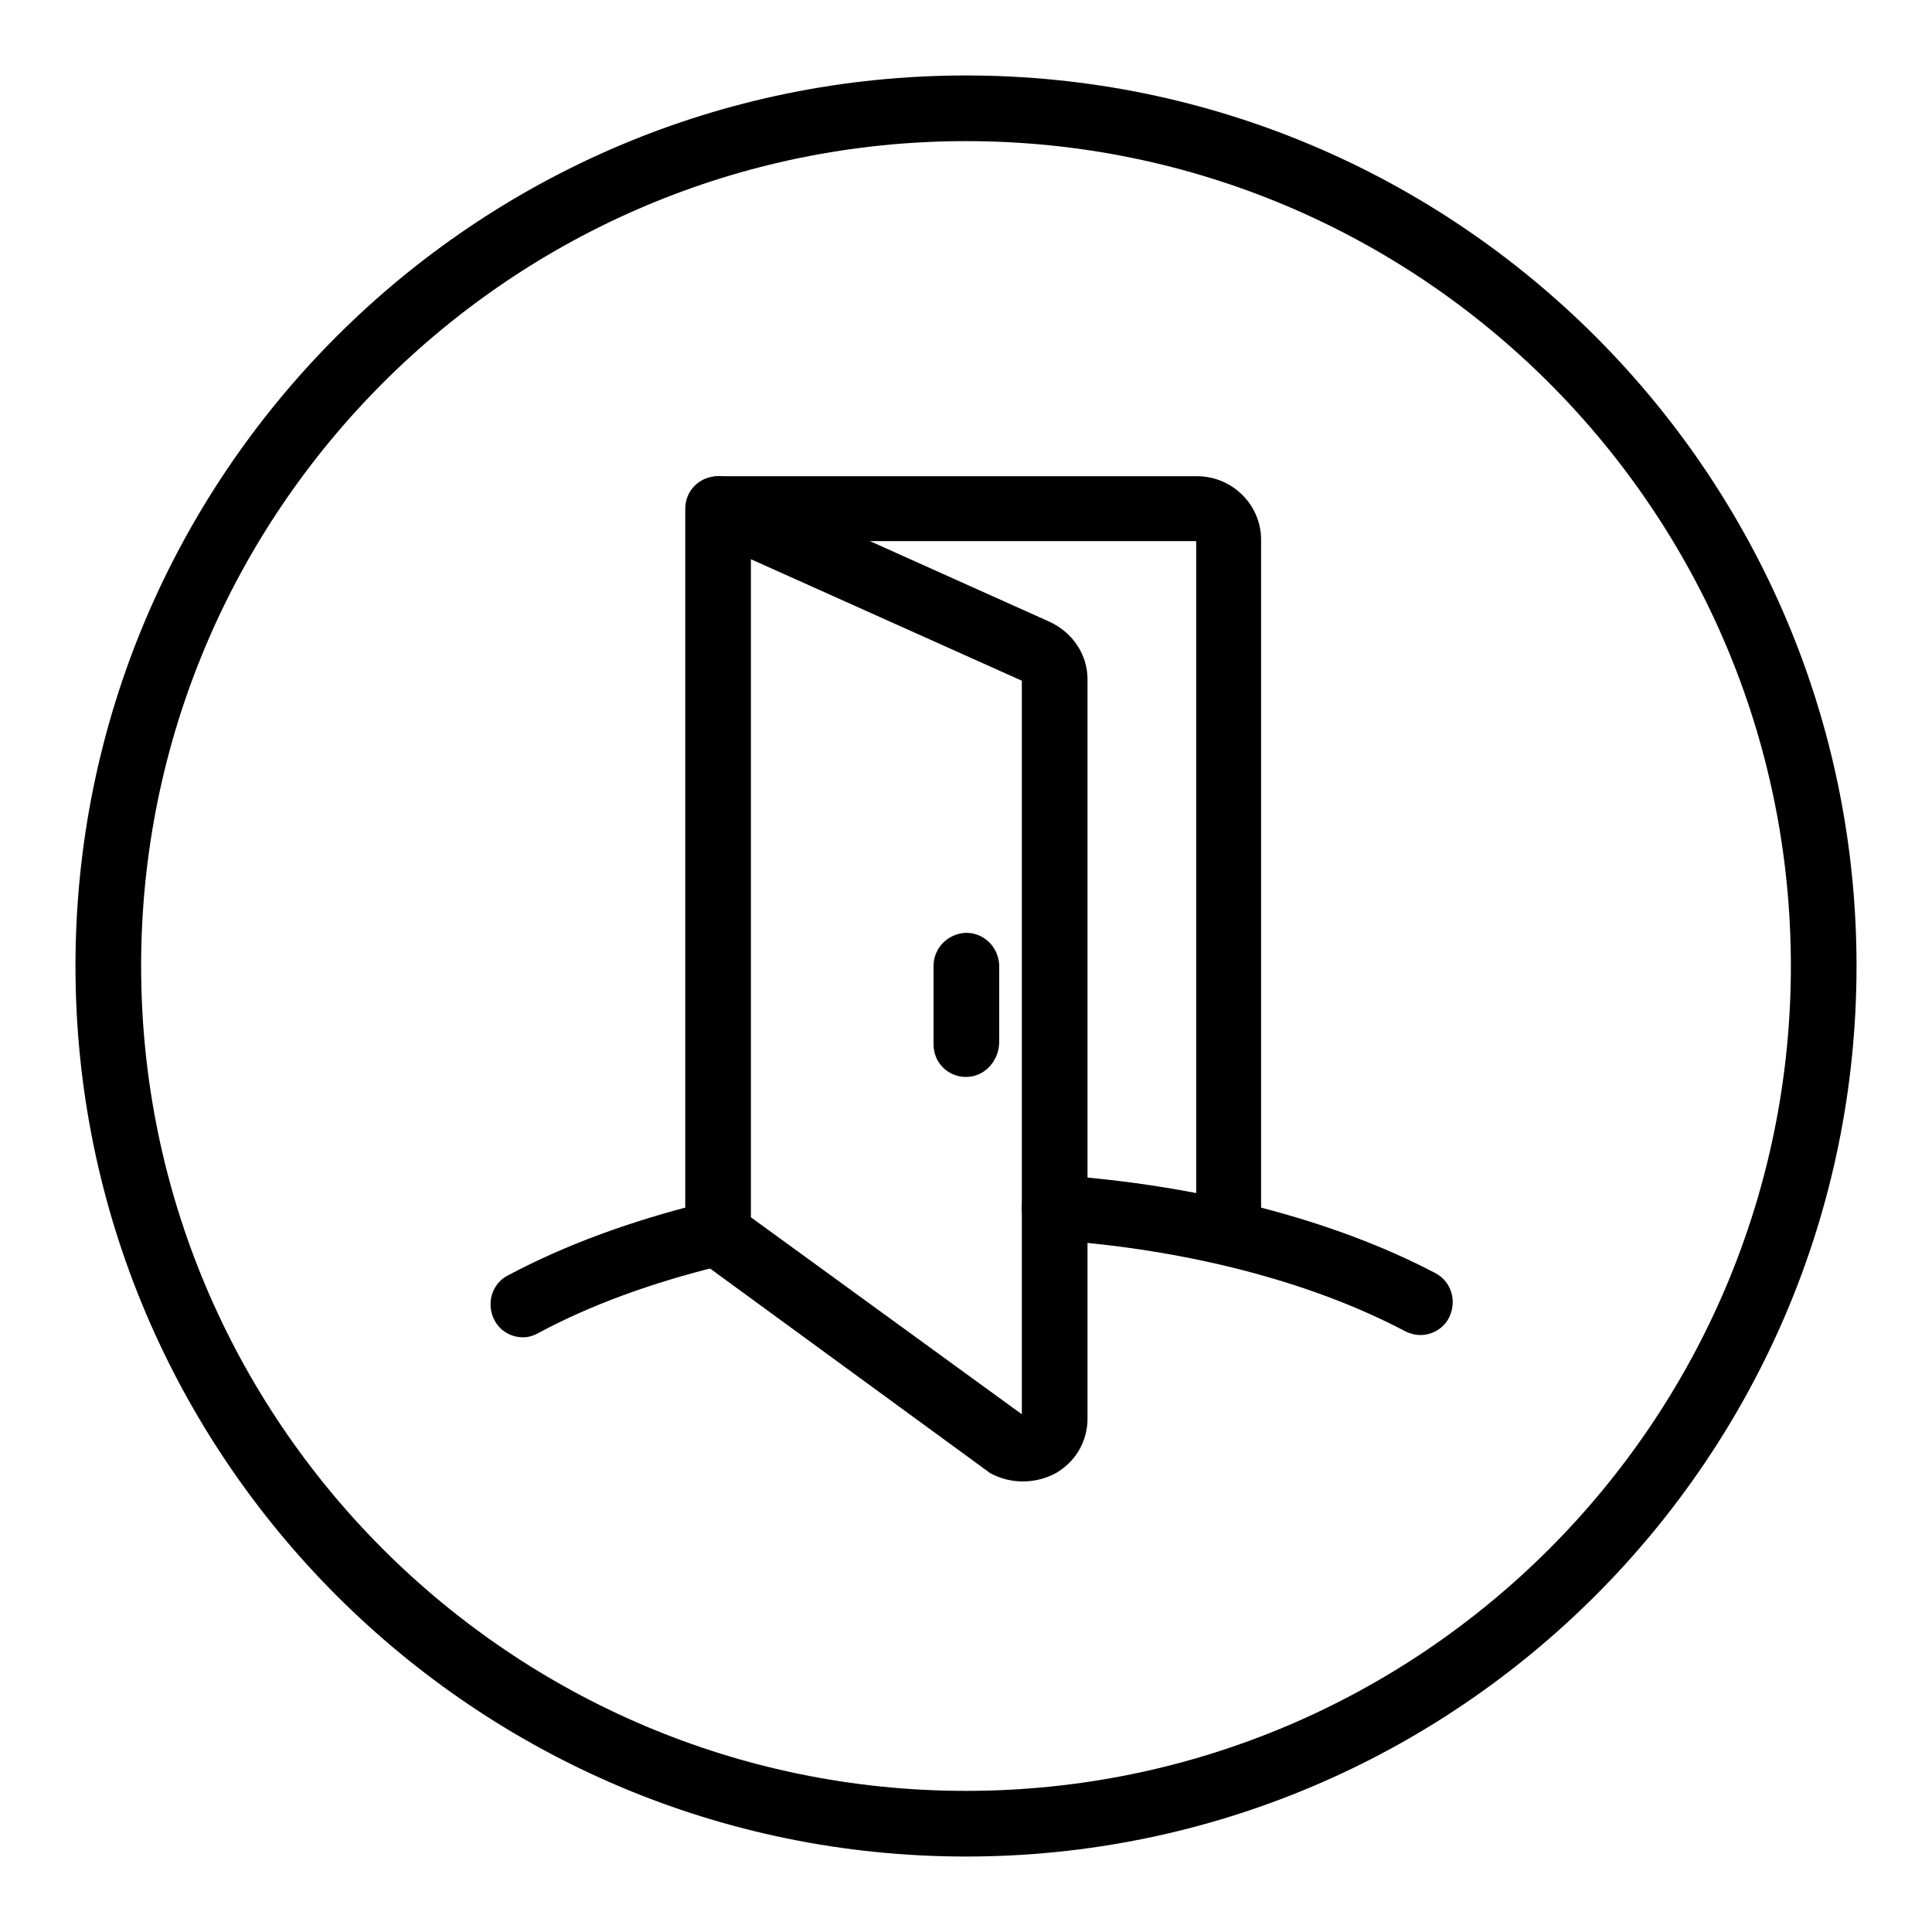 <?xml version="1.0" encoding="utf-8"?>
<!-- Svg Vector Icons : http://www.onlinewebfonts.com/icon -->
<!DOCTYPE svg PUBLIC "-//W3C//DTD SVG 1.1//EN" "http://www.w3.org/Graphics/SVG/1.1/DTD/svg11.dtd">
<svg version="1.1" xmlns="http://www.w3.org/2000/svg" xmlns:xlink="http://www.w3.org/1999/xlink" x="0px" y="0px" viewBox="0 0 256 256" enable-background="new 0 0 256 256" xml:space="preserve">
<g> <path fill="#000000" d="M128,246c-65.1,0-118-52.9-118-118C10,62.9,62.9,10,128,10c65.1,0,118,52.9,118,118 C246,193.1,193.1,246,128,246z M128,18.7c-60.3,0-109.3,49-109.3,109.3s49,109.3,109.3,109.3c60.3,0,109.3-49,109.3-109.3 S188.3,18.7,128,18.7z"/> <path fill="#000000" d="M162.8,166.9c-2.4,0-4.3-1.9-4.3-4.3l0,0V71.7H95.2c-2.4,0-4.3-1.9-4.3-4.3c0-2.4,1.9-4.3,4.3-4.3h63.4 c4.7,0,8.5,3.8,8.5,8.4v91.1C167.1,165,165.2,166.9,162.8,166.9L162.8,166.9z"/> <path fill="#000000" d="M135.5,196.3c-1.5,0-3-0.4-4.3-1.1c-0.1-0.1-0.3-0.2-0.4-0.3L92.6,167c-1.1-0.8-1.8-2.1-1.8-3.5V67.4 c0-2.4,1.9-4.3,4.4-4.3c0.6,0,1.2,0.1,1.8,0.4l42.1,18.9c3,1.4,5,4.3,5,7.6v98c0,3-1.6,5.7-4.2,7.2 C138.6,195.9,137.1,196.3,135.5,196.3L135.5,196.3z M99.5,161.3l35.9,26.1V90.2L99.5,74.1V161.3L99.5,161.3z"/> <path fill="#000000" d="M69.3,177.2c-2.4,0-4.3-1.9-4.3-4.4c0-1.6,0.9-3.1,2.3-3.8c7.5-4,16.2-7.2,25.9-9.6 c2.3-0.6,4.7,0.9,5.2,3.2c0.6,2.3-0.9,4.7-3.2,5.2l0,0c-8.9,2.2-16.9,5.1-23.8,8.8C70.7,177,70,177.2,69.3,177.2z M188.2,176.9 c-0.7,0-1.4-0.2-2-0.5c-12.5-6.6-29.1-10.9-46.8-12.1c-2.4-0.2-4.2-2.2-4-4.6c0,0,0,0,0,0c0.1-2.4,2.2-4.2,4.6-4c0,0,0,0,0,0 c18.9,1.3,36.7,5.9,50.2,13c2.1,1.1,2.9,3.7,1.8,5.9C191.3,176,189.8,176.9,188.2,176.9L188.2,176.9z"/> <path fill="#000000" d="M128,142.7c-2.4,0-4.3-1.9-4.3-4.3l0,0V128c0-2.4,1.9-4.3,4.3-4.4c2.4,0,4.3,1.9,4.4,4.3c0,0,0,0,0,0v10.3 C132.3,140.7,130.4,142.7,128,142.7L128,142.7z"/></g>
</svg>